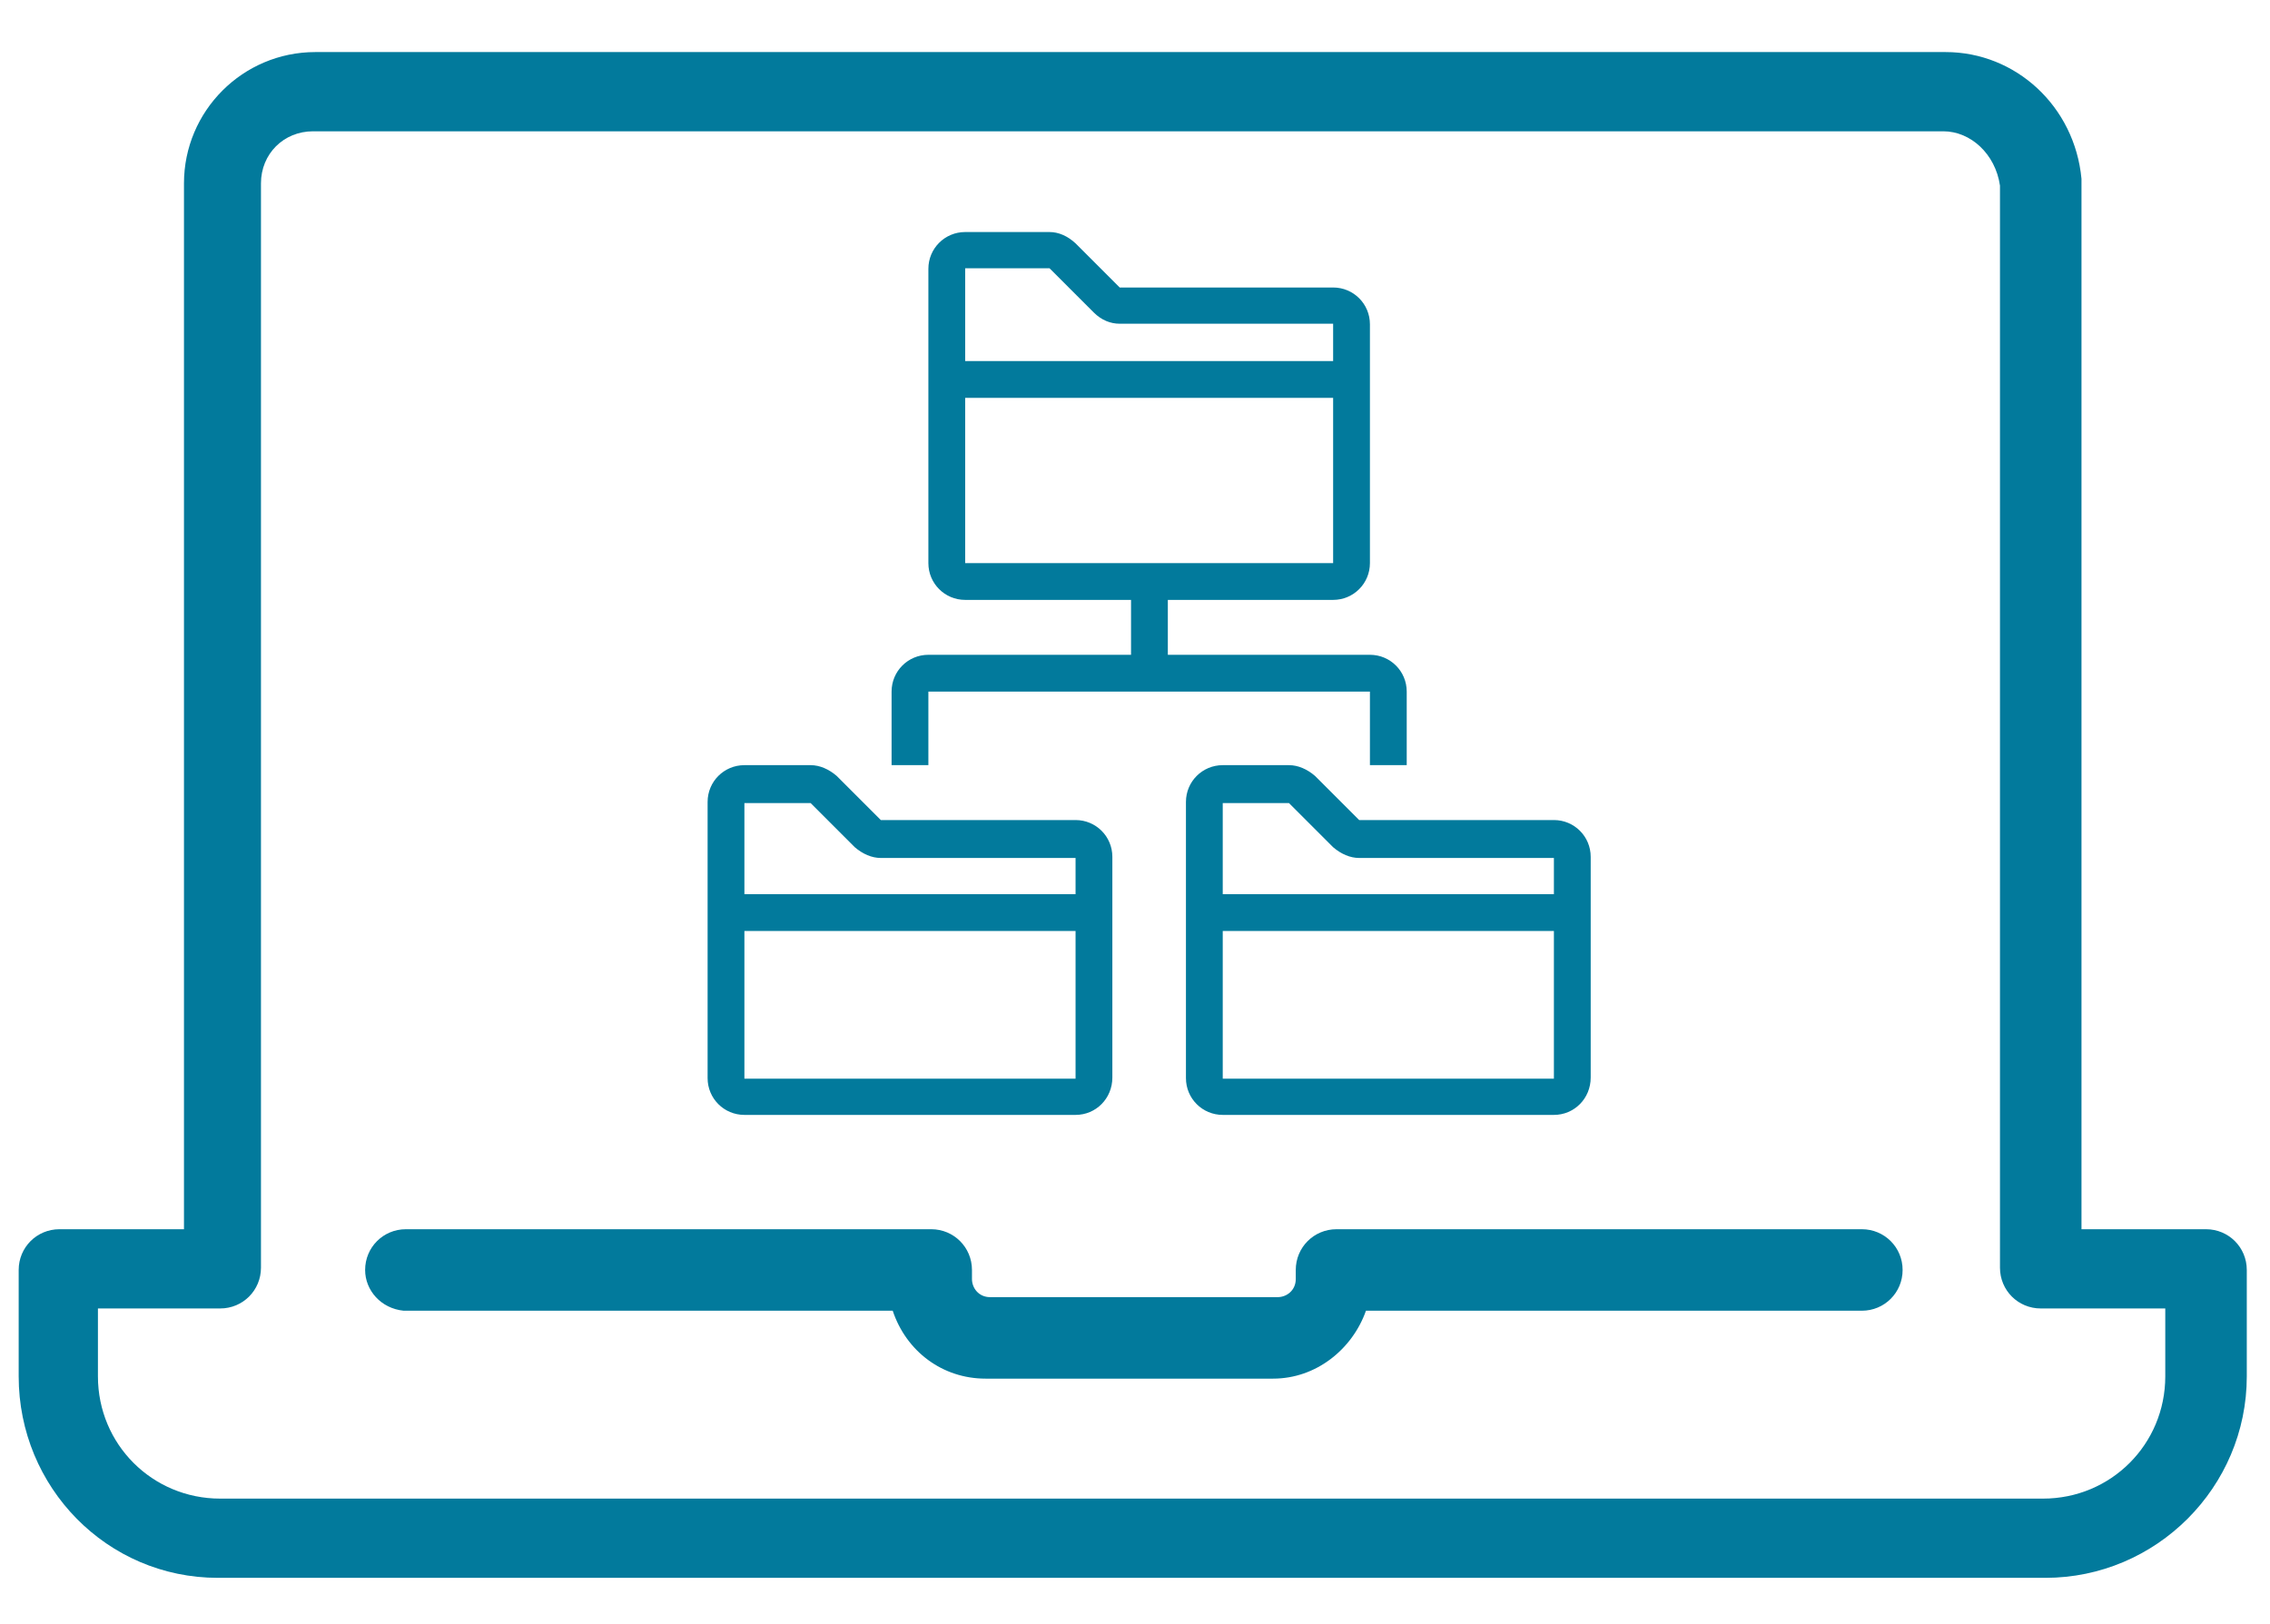 <?xml version="1.0" encoding="UTF-8"?> <!-- Generator: Adobe Illustrator 22.1.0, SVG Export Plug-In . SVG Version: 6.00 Build 0) --> <svg xmlns="http://www.w3.org/2000/svg" xmlns:xlink="http://www.w3.org/1999/xlink" id="Calque_1" x="0px" y="0px" viewBox="0 0 401 287" style="enable-background:new 0 0 401 287;" xml:space="preserve"> <style type="text/css"> .st0{fill:#027A9C;} </style> <path class="st0" d="M64.5,224.4c0-4,3.2-7.2,7.2-7.2h92.8c4,0,7.2,3.2,7.2,7.2v1.6c0,1.6,1.2,3.2,3.2,3.2h50.8 c1.6,0,3.2-1.2,3.2-3.2v-1.6c0-4,3.2-7.2,7.2-7.2h92.8c4,0,7.2,3.2,7.2,7.2s-3.2,7.2-7.2,7.2h-87.6c-2.4,6.8-8.8,12-16.4,12h-50.8 c-7.6,0-14-4.8-16.4-12H71.3C67.3,231.2,64.5,228,64.5,224.4z M3.3,243.2v-18.8c0-4,3.2-7.2,7.2-7.2h22V32.4 c0-12.8,10.4-23.2,23.2-23.2h288c12.4,0,22.8,9.6,24,22.4c0,0.4,0,0.4,0,0.8v184.8h22c4,0,7.2,3.2,7.2,7.2v18.8 c0,19.6-16,35.6-35.6,35.6H38.5C18.9,278.8,3.3,262.8,3.3,243.2z M17.3,243.2c0,12,9.6,21.6,21.6,21.6h322c12,0,21.6-9.6,21.6-21.6 v-12h-22c-4,0-7.2-3.2-7.2-7.2V32.8c-0.8-5.6-5.2-9.6-10-9.6h-288c-5.2,0-9.2,4-9.2,9.2V224c0,4-3.2,7.2-7.2,7.2H17.3V243.2z"></path> <g> <g> <path class="st0" d="M235.5,106h-65c-3.6,0-6.5-2.9-6.5-6.5v-52c0-3.6,2.9-6.5,6.5-6.5h14.9c1.6,0,3.2,0.7,4.6,2l7.8,7.8h37.7 c3.6,0,6.5,2.9,6.5,6.5v42.2C242,103.1,239.1,106,235.5,106z M170.5,47.5v52h65V57.2h-37.7c-1.6,0-3.2-0.6-4.6-2l-7.8-7.8H170.5z"></path> </g> <g> <rect x="167.2" y="63.8" class="st0" width="71.5" height="6.5"></rect> </g> <g> <path class="st0" d="M190,197h-58.5c-3.6,0-6.5-2.9-6.5-6.5v-48.8c0-3.6,2.9-6.5,6.5-6.5h11.7c1.6,0,3.2,0.7,4.6,1.9l7.8,7.8H190 c3.6,0,6.5,2.9,6.5,6.5v39C196.5,194.1,193.6,197,190,197z M131.5,141.8v48.8H190v-39h-34.4c-1.6,0-3.2-0.7-4.6-1.9l-7.8-7.8 H131.5z"></path> </g> <g> <rect x="128.2" y="158" class="st0" width="65" height="6.5"></rect> </g> <g> <path class="st0" d="M274.5,197H216c-3.6,0-6.5-2.9-6.5-6.5v-48.8c0-3.6,2.9-6.5,6.5-6.5h11.7c1.6,0,3.2,0.7,4.6,1.9l7.8,7.8h34.4 c3.6,0,6.5,2.9,6.5,6.5v39C281,194.1,278.1,197,274.5,197z M216,141.8v48.8h58.5v-39h-34.4c-1.6,0-3.2-0.7-4.6-1.9l-7.8-7.8H216z"></path> </g> <g> <rect x="212.8" y="158" class="st0" width="65" height="6.5"></rect> </g> <g> <rect x="199.8" y="102.8" class="st0" width="6.5" height="16.2"></rect> </g> <g> <path class="st0" d="M248.5,135.2H242v-13h-78v13h-6.5v-13c0-3.6,2.9-6.5,6.5-6.5h78c3.6,0,6.5,2.9,6.5,6.5V135.2z"></path> </g> </g> </svg> 